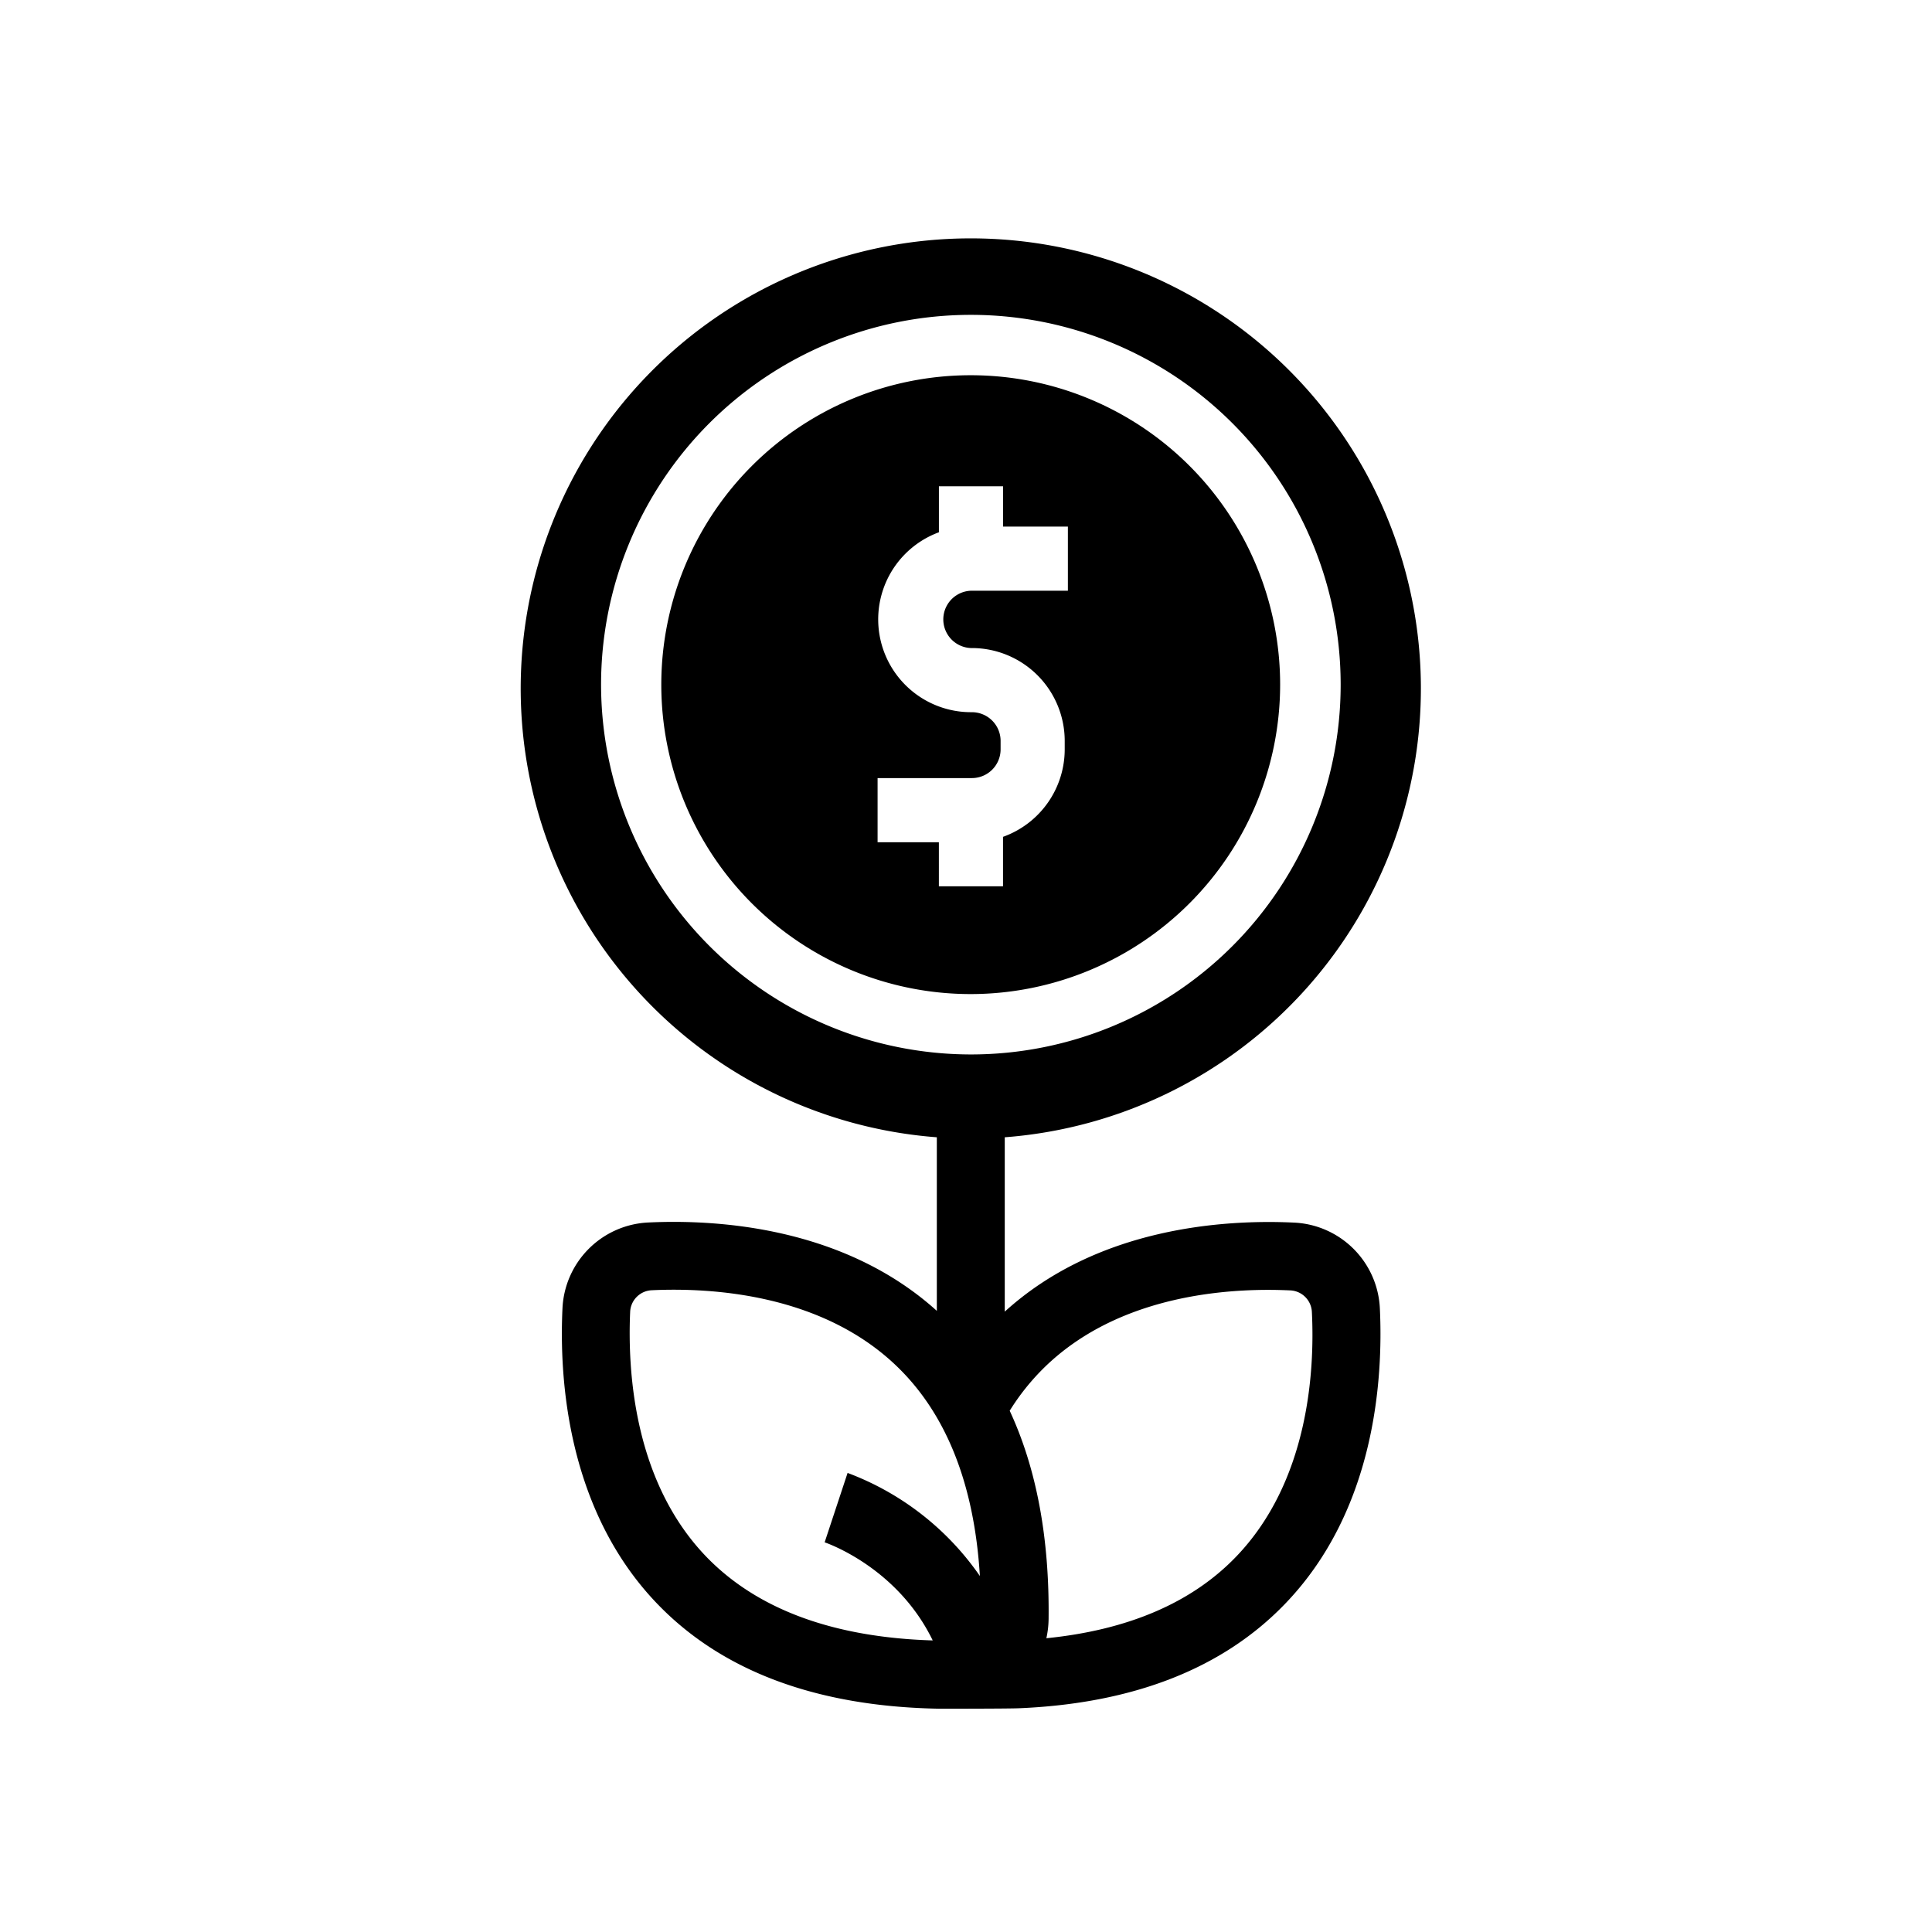 <?xml version="1.0" ?>

<svg fill="#000000" width="800px" height="800px" viewBox="0 0 512 512" xmlns="http://www.w3.org/2000/svg">
<g id="Green_economic">
<path d="M339.25,181.44a82,82,0,1,0-82,82A82.07,82.07,0,0,0,339.25,181.44ZM232.57,223.2v-17h25a7.61,7.61,0,0,0,7.6-7.6v-2.26a7.61,7.61,0,0,0-7.6-7.6h-.25a24.6,24.6,0,0,1-8.5-47.68V128.88h17v10.67H283v17H257.31a7.6,7.6,0,0,0,0,15.19h.25a24.63,24.63,0,0,1,24.6,24.6v2.26a24.64,24.64,0,0,1-16.35,23.17v13.11h-17V223.2Z"/>
<path d="M342.88,324c-18.17-.86-51.89,1.14-76.61,23.6V301.39a119.28,119.28,0,1,0-18,0v46c-24.7-22.3-58.3-24.28-76.41-23.42a23.88,23.88,0,0,0-22.8,22.8c-.88,18.58,1.22,53.46,25.18,78.31,17.26,17.91,42.45,27.23,74.92,27.75,1,0,18.51,0,20.94-.13,30.3-1.28,53.95-10.55,70.41-27.62,24-24.85,26.05-59.73,25.17-78.31A23.87,23.87,0,0,0,342.88,324ZM159.29,181.44a98,98,0,1,1,98,98A98.1,98.1,0,0,1,159.29,181.44ZM167,347.61a6,6,0,0,1,5.68-5.68c15.68-.74,45,.88,65,20.16,13.15,12.67,20.52,31.34,22,55.57a74.26,74.26,0,0,0-35.06-27.32l-6.08,18.39c.94.33,19.33,6.81,28.64,26-26.36-.8-46.54-8.25-60-22.18C167.92,392.58,166.3,363.29,167,347.61Zm160.51,65c-11.72,12.15-28.59,19.37-50.21,21.54a25.35,25.35,0,0,0,.59-5.13c.24-21.48-3.22-39.92-10.31-55.16a61.43,61.43,0,0,1,9.45-11.73c17.69-17.06,42.68-20.3,59.06-20.3,2.12,0,4.1.06,5.9.14a6,6,0,0,1,5.67,5.68C348.45,363.29,346.82,392.58,327.55,412.57Z"/>
</g>
</svg>